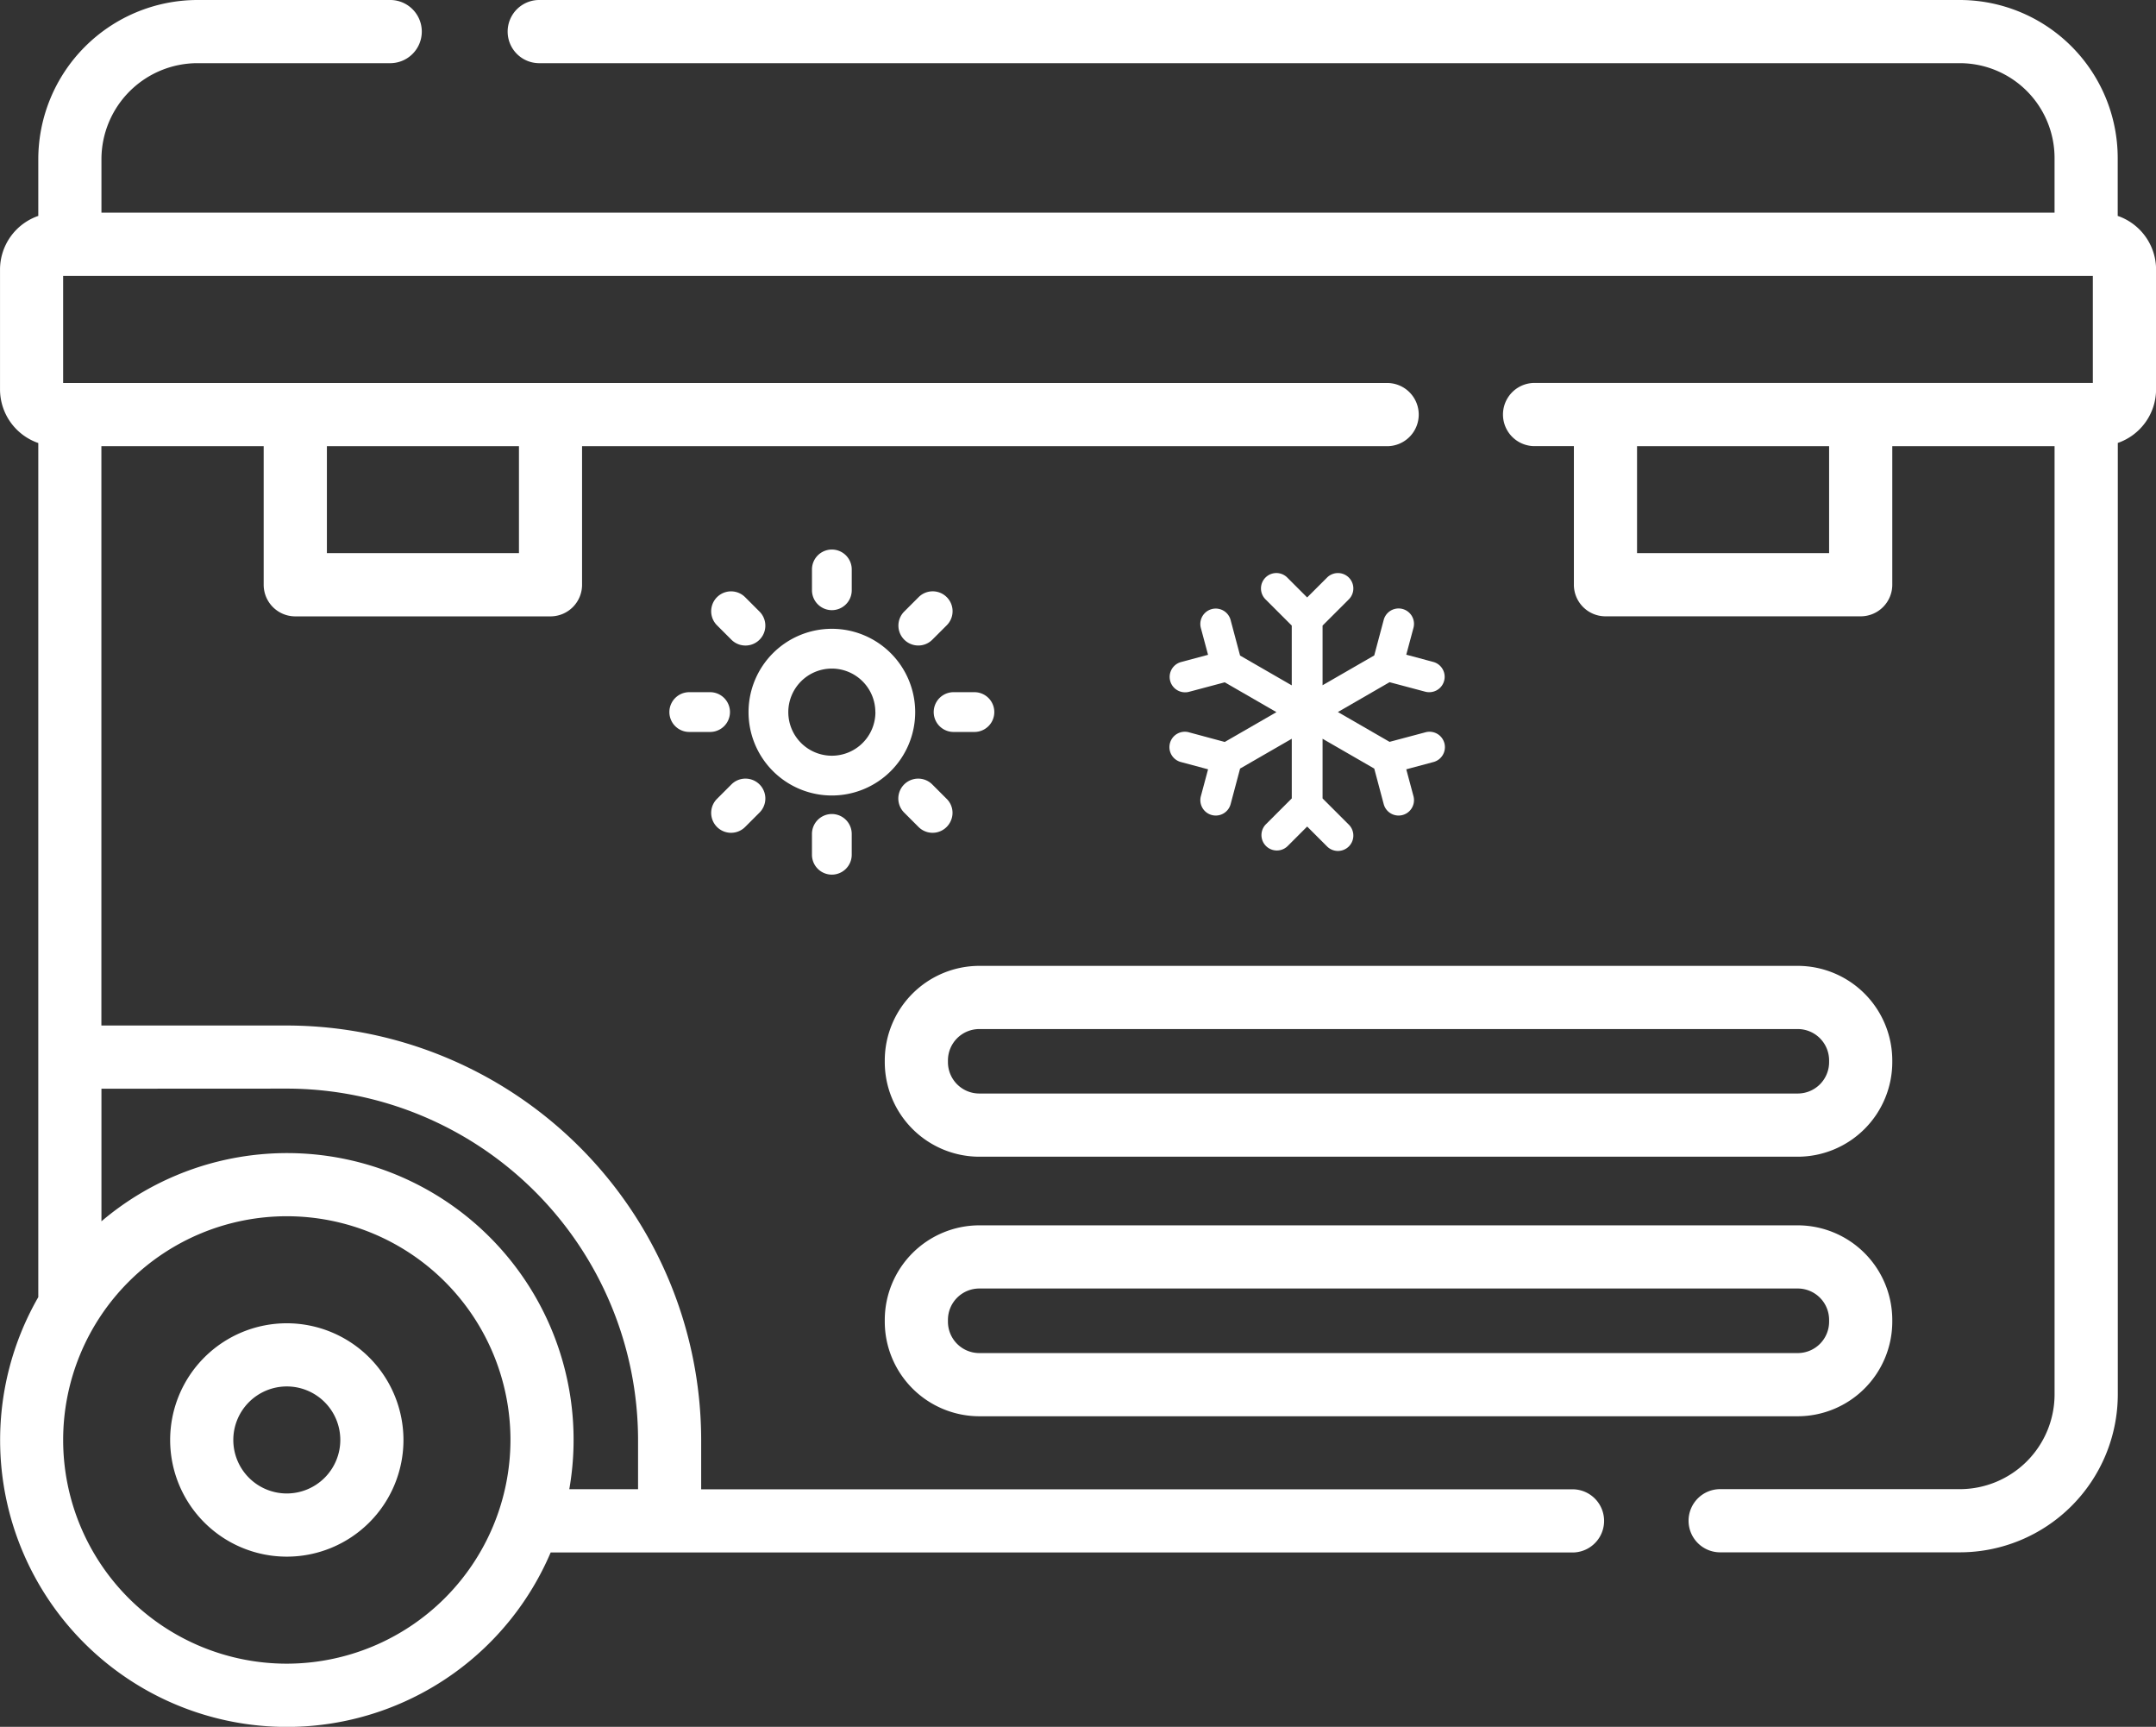 <svg id="グループ_14059" data-name="グループ 14059" xmlns="http://www.w3.org/2000/svg" width="113.849" height="91.162" viewBox="0 0 113.849 91.162">
  <rect x="0" y="0" width="113.849" height="91.162" fill="#333333" stroke="none"/>
  <g id="グループ_14057" data-name="グループ 14057" transform="translate(0)">
    <g id="グループ_14056" data-name="グループ 14056">
      <g id="グループ_14055" data-name="グループ 14055">
        <path id="パス_19138" data-name="パス 19138" d="M1126.893,79.745v-3.06a8.348,8.348,0,0,0-8.339-8.339H1043.5a1.668,1.668,0,0,0,0,3.335h75.058a5.008,5.008,0,0,1,5,5v2.892H1020.423V76.752a5.076,5.076,0,0,1,5.071-5.071h10.218a1.668,1.668,0,0,0,0-3.335h-10.218a8.416,8.416,0,0,0-8.406,8.406v2.992a3,3,0,0,0-2.021,2.834V88.9a3,3,0,0,0,2.021,2.834v45.089a15.141,15.141,0,1,0,27.056,13.48h54a1.668,1.668,0,0,0,0-3.335h-46.052v-2.6a21.908,21.908,0,0,0-21.884-21.884h-9.788V91.9h8.57v7.317a1.668,1.668,0,0,0,1.667,1.668h13.477a1.668,1.668,0,0,0,1.668-1.668V91.9h42.472a1.668,1.668,0,1,0,0-3.335H1018.4V82.913H1125.58v5.649h-29.521a1.668,1.668,0,0,0,0,3.335h2.117v7.317a1.668,1.668,0,0,0,1.668,1.668h13.477a1.668,1.668,0,0,0,1.668-1.668V91.9h8.57V141.96a5.008,5.008,0,0,1-5,5h-12.618a1.668,1.668,0,1,0,0,3.335h12.618a8.348,8.348,0,0,0,8.339-8.339V91.729a3,3,0,0,0,2.021-2.834V82.579a3,3,0,0,0-2.022-2.834Zm-96.682,76.428a11.81,11.81,0,1,1,11.81-11.81A11.823,11.823,0,0,1,1030.211,156.173Zm0-30.358a18.569,18.569,0,0,1,18.548,18.548v2.6h-3.631a15.133,15.133,0,0,0-24.705-14.143v-7Zm12.259-28.268h-10.142V91.9h10.142v5.65Zm69.183,0h-10.142V91.9h10.142v5.65Z" transform="translate(-1015.066 -68.346)" fill="#fff"/>
        <path id="パス_19139" data-name="パス 19139" d="M1061.633,382.507a6.16,6.16,0,1,0,6.16,6.16A6.167,6.167,0,0,0,1061.633,382.507Zm0,8.985a2.825,2.825,0,1,1,2.825-2.825A2.828,2.828,0,0,1,1061.633,391.492Z" transform="translate(-1046.488 -312.65)" fill="#fff"/>
        <path id="パス_19140" data-name="パス 19140" d="M1225.18,302.738a5,5,0,0,0,4.99,4.99h43.222a5,5,0,0,0,4.99-4.99v-.095a5,5,0,0,0-4.99-4.99H1230.17a5,5,0,0,0-4.99,4.99Zm3.336-.095a1.656,1.656,0,0,1,1.654-1.654h43.222a1.656,1.656,0,0,1,1.654,1.654v.095a1.656,1.656,0,0,1-1.654,1.654H1230.17a1.656,1.656,0,0,1-1.654-1.654Z" transform="translate(-1178.459 -246.664)" fill="#fff"/>
        <path id="パス_19141" data-name="パス 19141" d="M1225.18,364.358a5,5,0,0,0,4.99,4.99h43.222a5,5,0,0,0,4.99-4.99v-.1a5,5,0,0,0-4.99-4.989H1230.17a5,5,0,0,0-4.99,4.989Zm3.336-.1a1.656,1.656,0,0,1,1.654-1.654h43.222a1.656,1.656,0,0,1,1.654,1.654v.1a1.656,1.656,0,0,1-1.654,1.654H1230.17a1.656,1.656,0,0,1-1.654-1.654Z" transform="translate(-1178.459 -294.582)" fill="#fff"/>
      </g>
    </g>
  </g>
  <g id="グループ_14058" data-name="グループ 14058" transform="translate(35.349 29.013)">
    <path id="パス_19142" data-name="パス 19142" d="M1197.241,217.633a4.4,4.4,0,1,0,4.4,4.4A4.4,4.4,0,0,0,1197.241,217.633Zm2.3,4.4a2.3,2.3,0,1,1-2.3-2.3A2.3,2.3,0,0,1,1199.537,222.029Z" transform="translate(-1188.663 -213.451)" fill="#fff"/>
    <path id="パス_19143" data-name="パス 19143" d="M1208.942,202.022a1.051,1.051,0,0,0,1.05-1.05v-1.1a1.05,1.05,0,1,0-2.1,0v1.1A1.052,1.052,0,0,0,1208.942,202.022Z" transform="translate(-1200.364 -198.824)" fill="#fff"/>
    <path id="パス_19144" data-name="パス 19144" d="M1208.942,261.6a1.052,1.052,0,0,0-1.051,1.05v1.1a1.05,1.05,0,1,0,2.1,0v-1.1A1.051,1.051,0,0,0,1208.942,261.6Z" transform="translate(-1200.364 -247.64)" fill="#fff"/>
    <path id="パス_19145" data-name="パス 19145" d="M1177.235,233.73a1.051,1.051,0,0,0-1.05-1.05h-1.1a1.05,1.05,0,0,0,0,2.1h1.1A1.051,1.051,0,0,0,1177.235,233.73Z" transform="translate(-1174.037 -225.152)" fill="#fff"/>
    <path id="パス_19146" data-name="パス 19146" d="M1238.958,232.68h-1.1a1.05,1.05,0,1,0,0,2.1h1.1a1.05,1.05,0,0,0,0-2.1Z" transform="translate(-1222.852 -225.152)" fill="#fff"/>
    <path id="パス_19147" data-name="パス 19147" d="M1185.02,211.294a1.05,1.05,0,1,0,1.485-1.485l-.76-.76a1.05,1.05,0,1,0-1.485,1.485Z" transform="translate(-1181.747 -206.536)" fill="#fff"/>
    <path id="パス_19148" data-name="パス 19148" d="M1230.2,253.508a1.05,1.05,0,0,0-1.485,1.485l.76.76a1.049,1.049,0,0,0,1.712-.343,1.033,1.033,0,0,0-.227-1.142Z" transform="translate(-1216.32 -241.109)" fill="#fff"/>
    <path id="パス_19149" data-name="パス 19149" d="M1185.763,253.2a1.044,1.044,0,0,0-.743.308l-.76.76a1.05,1.05,0,0,0,1.485,1.485l.76-.76a1.05,1.05,0,0,0-.742-1.793Z" transform="translate(-1181.747 -241.109)" fill="#fff"/>
    <path id="パス_19150" data-name="パス 19150" d="M1229.455,211.6a1.043,1.043,0,0,0,.743-.308l.761-.76a1.05,1.05,0,0,0-1.485-1.485l-.761.76a1.051,1.051,0,0,0,.743,1.793Z" transform="translate(-1216.314 -206.536)" fill="#fff"/>
  </g>
  <path id="パス_19151" data-name="パス 19151" d="M1293.893,212.882a.813.813,0,1,0-.421,1.57l1.418.38-.38,1.417a.813.813,0,0,0,1.571.421l.5-1.877,2.729-1.574v3.149l-1.375,1.374a.813.813,0,0,0,1.15,1.149l1.038-1.038,1.038,1.038a.813.813,0,1,0,1.15-1.149l-1.375-1.374v-3.149l2.729,1.574.5,1.877a.813.813,0,0,0,1.571-.421l-.38-1.417,1.418-.38a.813.813,0,1,0-.421-1.57l-1.879.5-2.729-1.574,2.729-1.575,1.879.5a.8.8,0,0,0,.211.028.813.813,0,0,0,.21-1.6l-1.418-.38.38-1.417a.813.813,0,0,0-1.571-.421l-.5,1.877-2.729,1.574v-3.149l1.375-1.374a.813.813,0,1,0-1.15-1.149l-1.039,1.037-1.038-1.038a.813.813,0,1,0-1.15,1.149l1.375,1.374V210.4l-2.729-1.574-.5-1.877a.813.813,0,0,0-1.571.421l.38,1.417-1.418.38a.813.813,0,0,0,.21,1.6.8.8,0,0,0,.211-.028l1.879-.5,2.729,1.575-2.729,1.574Z" transform="translate(-1231.097 -174.219)" fill="#fff"/>
</svg>
